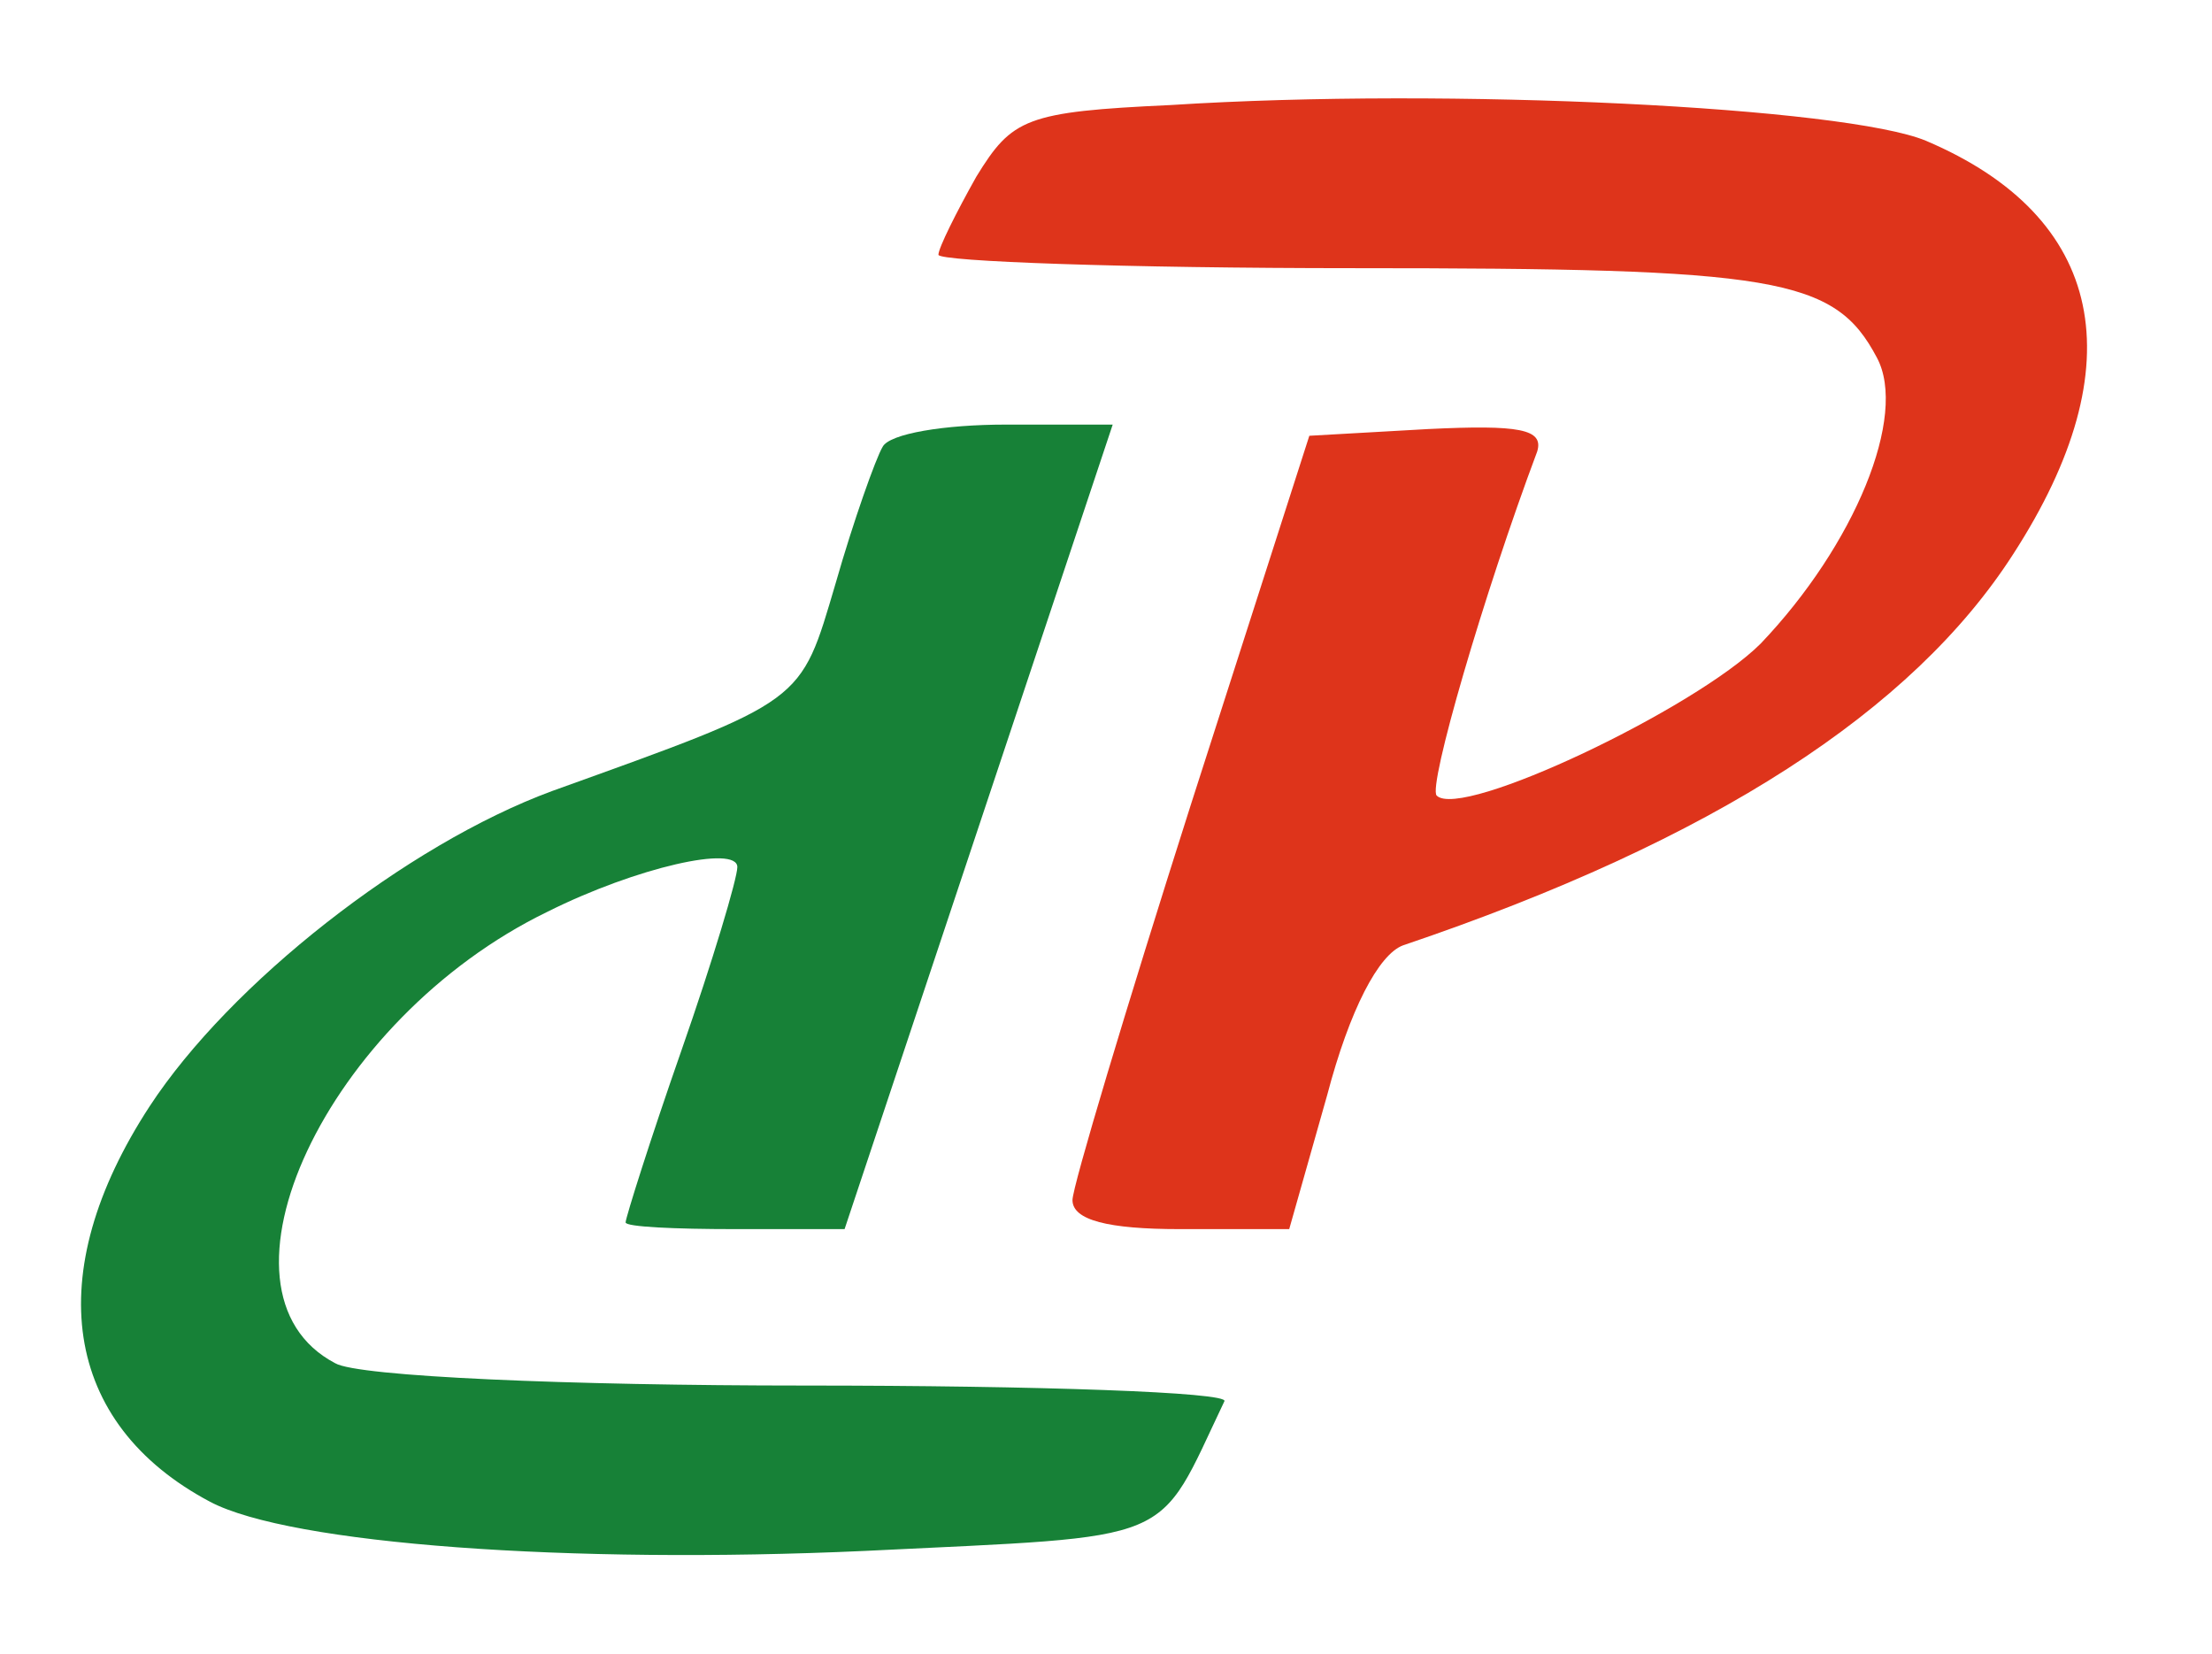 <?xml version="1.0" standalone="no"?>
<!DOCTYPE svg PUBLIC "-//W3C//DTD SVG 20010904//EN"
 "http://www.w3.org/TR/2001/REC-SVG-20010904/DTD/svg10.dtd">
<svg version="1.0" xmlns="http://www.w3.org/2000/svg"
 width="99pt" height="74pt" viewBox="0 0 99 74"
 preserveAspectRatio="xMidYMid meet">

<g transform="translate(0,74) scale(0.1,-0.1)"
fill="#000000" stroke="none">
<path fill="#de341b" d="M524 693 c-65 -3 -71 -6 -87 -32 -9 -16 -17 -32 -17 -35 0 -3 84 -6
186 -6 189 0 215 -4 234 -40 14 -26 -10 -84 -52 -128 -29 -29 -134 -79 -145
-68 -4 4 21 90 45 154 3 10 -8 12 -49 10 l-53 -3 -53 -165 c-29 -91 -53 -171
-53 -177 0 -9 16 -13 48 -13 l49 0 17 60 c10 38 23 63 34 67 139 47 228 105
273 175 55 85 41 151 -39 185 -36 15 -213 24 -338 16z"/>
<path fill="#178137" d="M395 540 c-3 -5 -13 -33 -21 -61 -16 -54 -13 -52 -127 -93 -65 -24
-144 -86 -180 -141 -49 -75 -39 -142 27 -177 36 -19 161 -28 293 -22 142 7
130 2 161 67 2 4 -83 7 -188 7 -105 0 -200 4 -210 10 -61 32 -4 154 95 202 40
20 85 30 85 20 0 -5 -11 -42 -25 -82 -14 -40 -25 -75 -25 -77 0 -2 22 -3 49
-3 l49 0 60 180 60 180 -48 0 c-27 0 -52 -4 -55 -10z"/>
</g>
</svg>